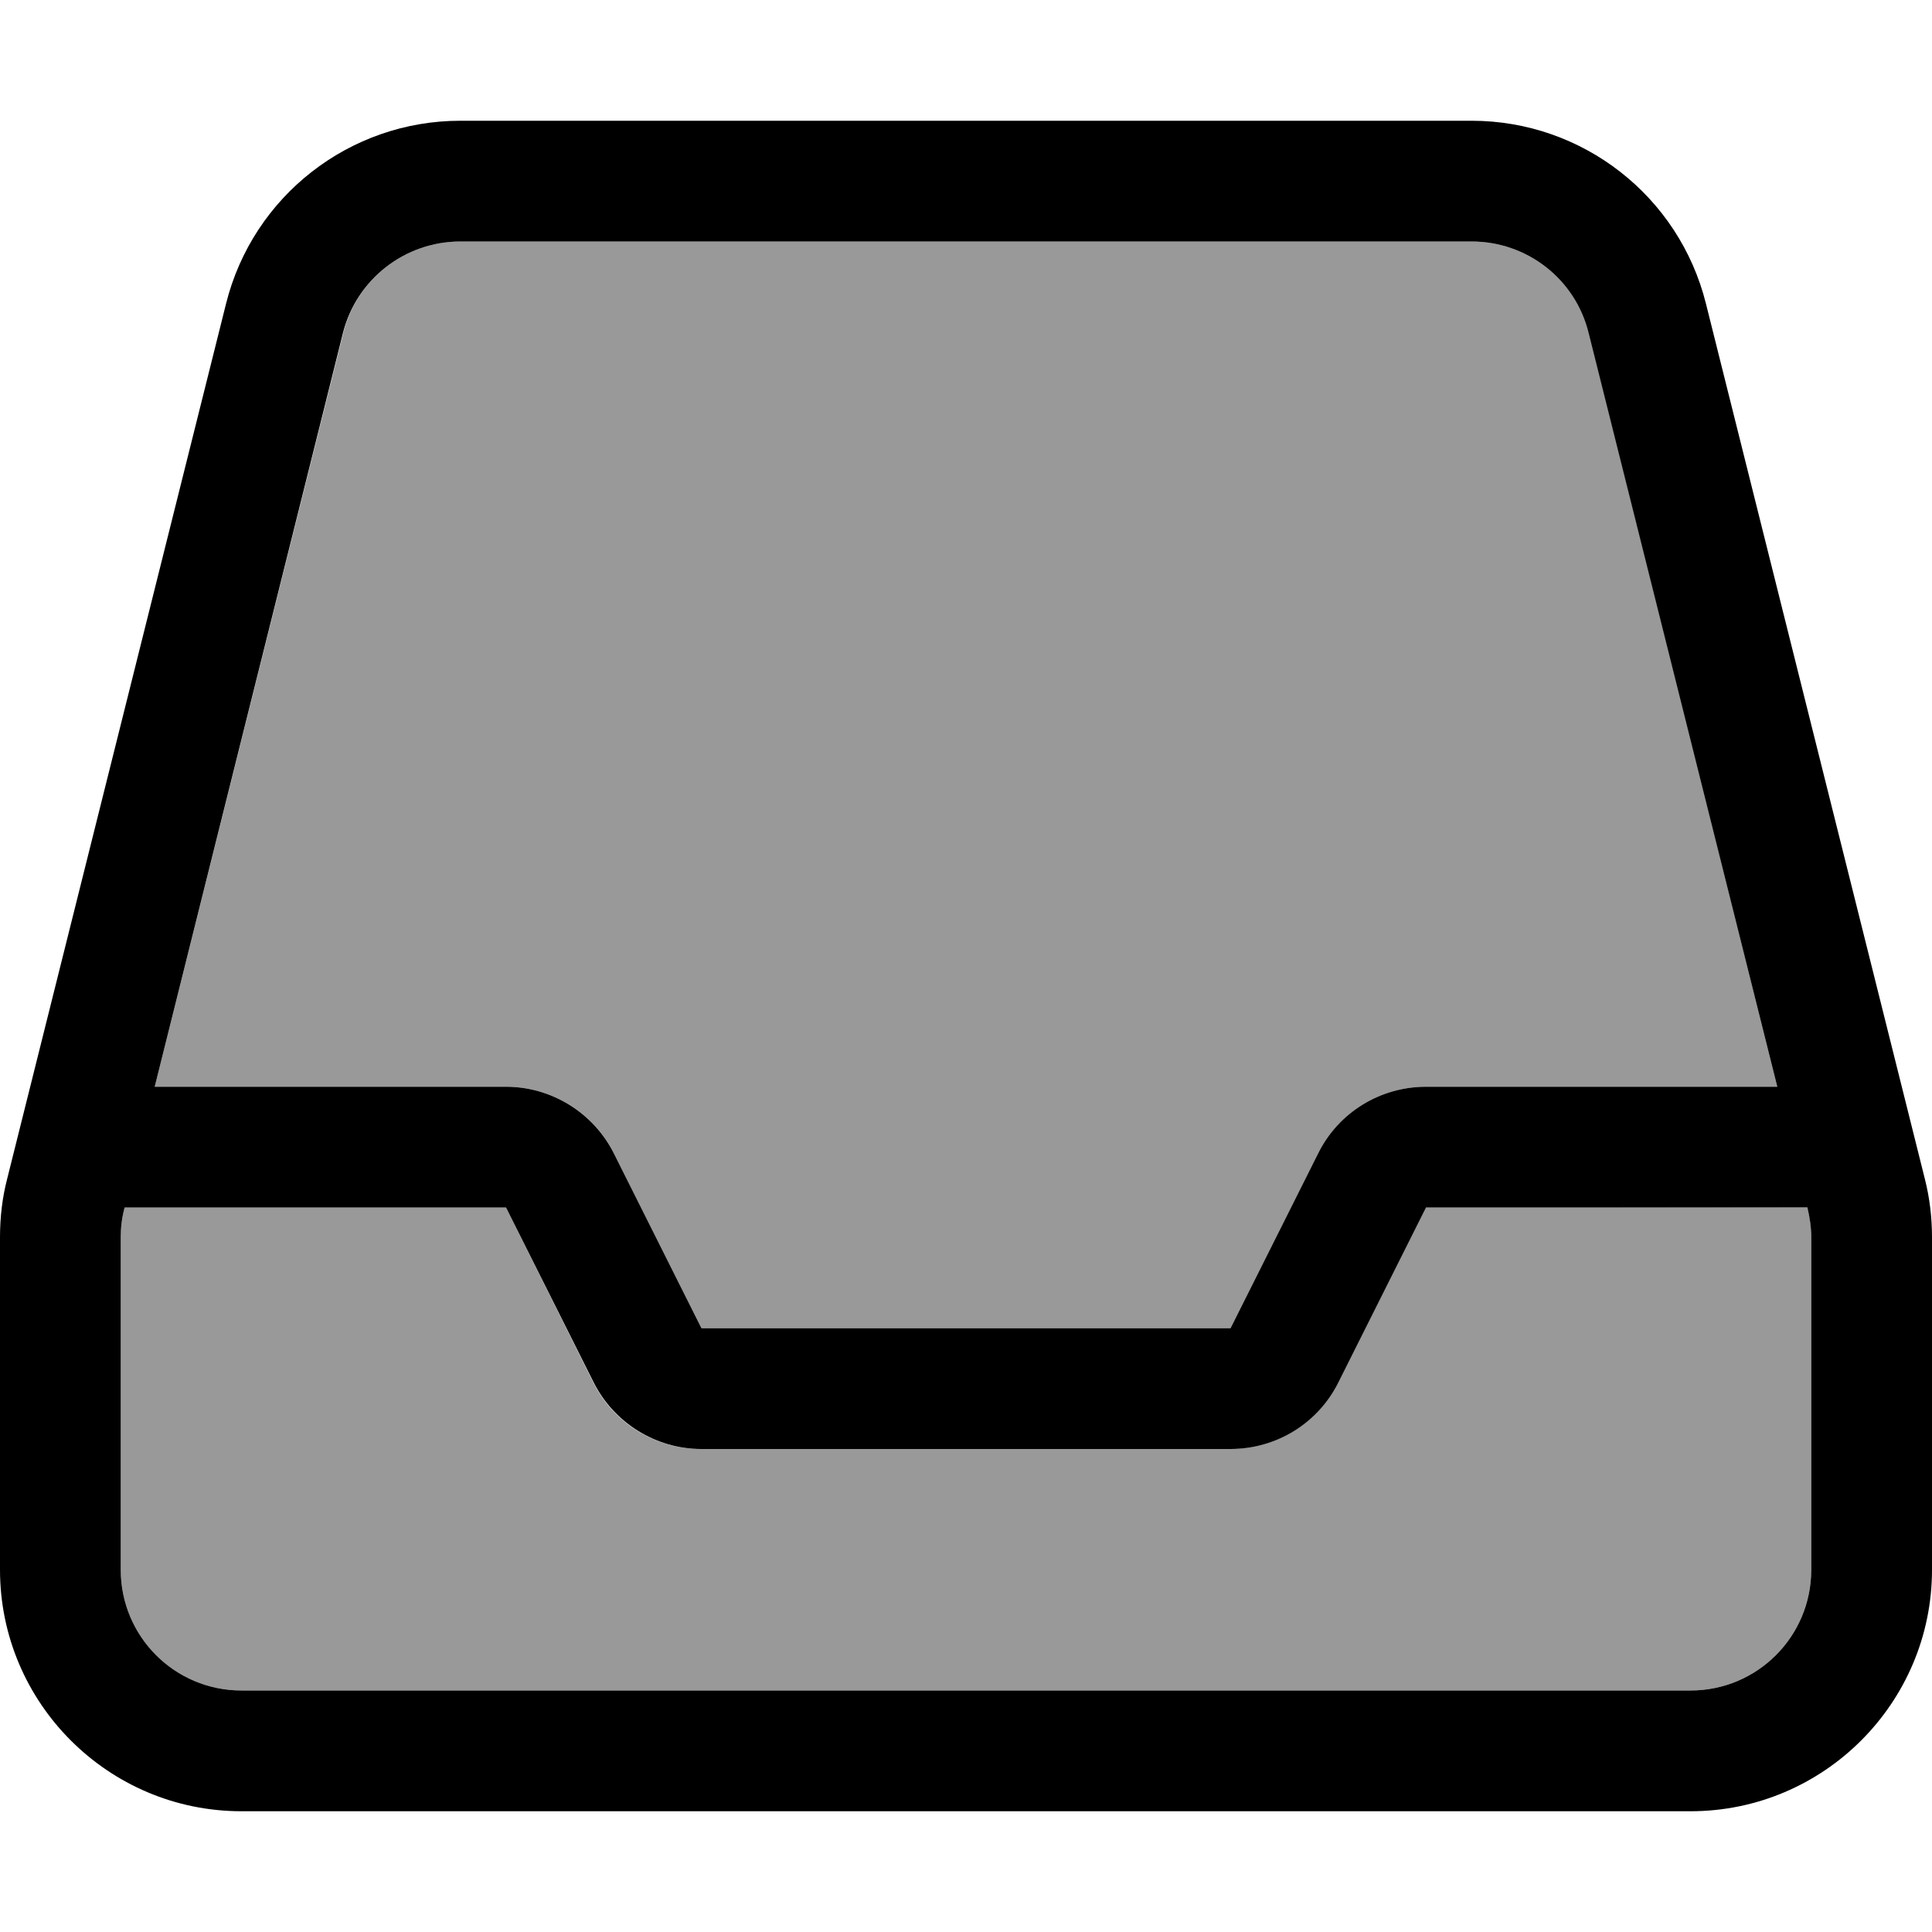 <svg xmlns="http://www.w3.org/2000/svg" viewBox="0 0 512 512"><!--! Font Awesome Pro 6.7.1 by @fontawesome - https://fontawesome.com License - https://fontawesome.com/license (Commercial License) Copyright 2024 Fonticons, Inc. --><defs><style>.fa-secondary{opacity:.4}</style></defs><path class="fa-secondary" d="M32 327.9L32 416c0 17.7 14.3 32 32 32l384 0c17.7 0 32-14.3 32-32l0-88.1c0-2.6-.3-5.2-1-7.8c-33.7-.1-67.4-.1-101.2-.1l-23.2 46.3c-5.4 10.8-16.5 17.7-28.6 17.7l-140.2 0c-12.1 0-23.2-6.8-28.6-17.7L134.1 320 33 320c-.7 2.7-1 5.3-1 7.9zM41 288l93.1 0c12.1 0 23.2 6.8 28.6 17.7L185.9 352l140.2 0 23.2-46.3c5.4-10.8 16.5-17.7 28.6-17.7l93.1 0L421.1 88.2C417.5 74 404.7 64 390 64L122 64c-14.7 0-27.5 10-31 24.2L41 288z"/><path class="fa-primary" d="M32 416l0-88.1c0-2.6 .3-5.2 1-7.8l0-.1 101.1 0 23.2 46.3c5.4 10.8 16.5 17.7 28.6 17.7l140.2 0c12.1 0 23.2-6.8 28.6-17.7L377.9 320 479 320l0 .1c.6 2.5 1 5.1 1 7.8l0 88.1c0 17.7-14.3 32-32 32L64 448c-17.7 0-32-14.3-32-32zM471 288l-93.1 0c-12.1 0-23.2 6.8-28.6 17.7L326.1 352l-140.2 0-23.2-46.3c-5.4-10.8-16.5-17.7-28.6-17.7L41 288 90.9 88.2C94.5 74 107.3 64 122 64L390 64c14.7 0 27.5 10 31 24.2L471 288zM0 327.9L0 416c0 35.3 28.7 64 64 64l384 0c35.3 0 64-28.7 64-64l0-88.1c0-5.2-.6-10.4-1.9-15.5l-58-231.9C445 52 419.4 32 390 32L122 32C92.6 32 67 52 59.9 80.5L1.9 312.4C.6 317.4 0 322.6 0 327.9z"/></svg>